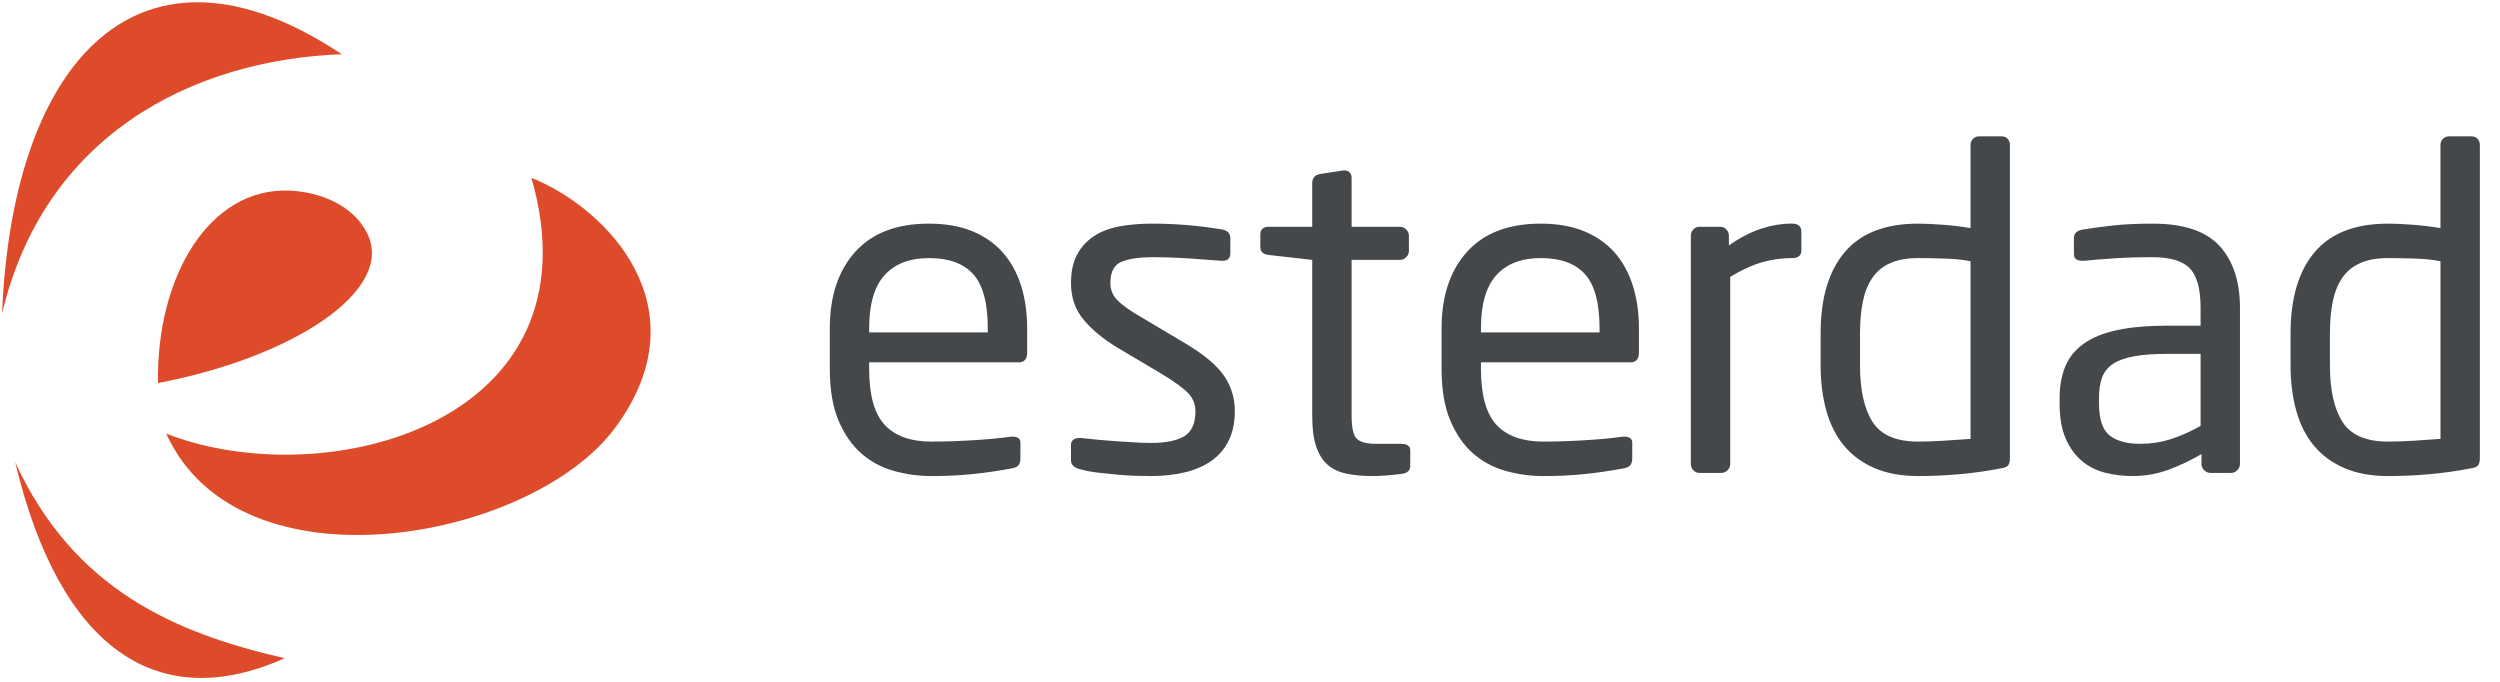 <svg xmlns="http://www.w3.org/2000/svg" width="110" height="30" viewBox="0 0 110 30">
    <g fill="none" fill-rule="evenodd">
        <g>
            <g>
                <g>
                    <path fill="#45484A" d="M45.195 15.51c0 .29-.125.434-.373.434h-6.579v.276c0 1.169.23 1.995.69 2.481.46.486 1.142.729 2.048.729.577 0 1.191-.02 1.84-.06.65-.04 1.205-.091 1.665-.157h.098c.079 0 .151.02.217.059.066.04.098.112.098.217v.67c0 .13-.026.233-.078.304-.053.073-.158.122-.315.148-.565.106-1.126.187-1.684.246-.558.06-1.172.09-1.841.09-.565 0-1.116-.077-1.654-.228-.539-.15-1.015-.407-1.428-.767-.413-.361-.748-.844-1.005-1.448-.255-.604-.383-1.365-.383-2.284v-1.772c0-1.418.373-2.54 1.12-3.368.746-.827 1.827-1.24 3.241-1.24.72 0 1.35.108 1.887.325.536.216.985.525 1.345.925s.632.887.816 1.458c.183.57.275 1.204.275 1.9v1.063zm-1.733-1.062c0-1.116-.213-1.91-.64-2.383-.427-.472-1.073-.709-1.94-.709-.853 0-1.506.25-1.959.749-.453.498-.68 1.28-.68 2.343v.177h5.219v-.177zM54.332 18.09c0 .5-.09.93-.266 1.29-.177.362-.427.657-.748.886-.322.23-.71.401-1.163.512-.452.112-.954.168-1.506.168-.184 0-.404-.003-.66-.01s-.525-.023-.807-.05c-.282-.026-.568-.055-.856-.088-.29-.033-.552-.081-.788-.148-.276-.065-.414-.197-.414-.393v-.69c0-.091.033-.164.099-.216.065-.053.15-.079.256-.079h.079c.236.026.495.053.777.079.283.027.568.049.857.069.289.02.558.036.808.049.249.014.465.02.65.02.642 0 1.128-.098 1.457-.295.327-.197.492-.565.492-1.103 0-.302-.106-.565-.315-.788-.21-.223-.598-.505-1.162-.847l-1.99-1.181c-.603-.367-1.089-.771-1.456-1.211-.368-.44-.552-.975-.552-1.605 0-.512.092-.935.276-1.27.184-.335.433-.604.748-.807.315-.204.69-.345 1.123-.424.433-.079.906-.118 1.418-.118.551 0 1.086.023 1.604.069.519.046 1.008.108 1.468.187.249.04.374.17.374.394v.65c0 .223-.112.335-.335.335h-.06c-.34-.027-.797-.06-1.368-.1-.57-.038-1.132-.058-1.683-.058-.552 0-.995.066-1.33.197-.334.13-.502.446-.502.945 0 .302.112.561.335.778.223.217.565.456 1.024.718l1.95 1.162c.814.486 1.378.958 1.693 1.418.315.46.473.978.473 1.556M61.697 20.847c-.197.027-.414.05-.65.07-.237.02-.447.03-.63.03-.46 0-.857-.037-1.192-.11-.335-.072-.61-.206-.827-.403-.217-.197-.38-.466-.492-.807-.112-.341-.168-.781-.168-1.32v-6.872l-1.91-.216c-.25-.027-.374-.145-.374-.355v-.532c0-.236.125-.354.374-.354h1.91v-1.93c0-.223.119-.354.355-.394l1.024-.157h.059c.079 0 .147.03.207.088.059.06.088.142.088.246v2.147h2.127c.105 0 .197.04.276.118.078.079.118.17.118.276v.67c0 .105-.04.196-.118.275-.079.079-.171.118-.276.118h-2.127v6.855c0 .538.079.878.237 1.022.157.144.433.216.826.216h1.103c.276 0 .414.094.414.28v.7c0 .186-.118.3-.354.34M72.113 15.51c0 .29-.124.434-.372.434h-6.579v.276c0 1.169.23 1.995.69 2.481.458.486 1.142.729 2.048.729.577 0 1.19-.02 1.84-.06.65-.04 1.205-.091 1.664-.157h.099c.078 0 .15.02.216.059.067.04.1.112.1.217v.67c0 .13-.028.233-.08.304-.052.073-.158.122-.315.148-.565.106-1.126.187-1.684.246-.557.06-1.171.09-1.84.09-.565 0-1.117-.077-1.655-.228-.538-.15-1.014-.407-1.427-.767-.414-.361-.749-.844-1.005-1.448-.256-.604-.384-1.365-.384-2.284v-1.772c0-1.418.373-2.54 1.12-3.368.747-.827 1.828-1.24 3.242-1.24.72 0 1.349.108 1.886.325.537.216.986.525 1.347.925.358.4.631.887.814 1.458.183.57.275 1.204.275 1.9v1.063zm-1.733-1.062c0-1.116-.213-1.91-.64-2.383-.426-.472-1.072-.709-1.94-.709-.853 0-1.505.25-1.959.749-.452.498-.679 1.28-.679 2.343v.177h5.218v-.177zM78.848 11.356c-.46 0-.903.063-1.33.187-.426.124-.889.337-1.388.638v8.234c0 .105-.039.197-.118.275-.079.079-.17.118-.276.118h-.964c-.106 0-.195-.04-.266-.118-.073-.079-.109-.17-.109-.276V10.372c0-.105.036-.197.109-.276.071-.079.16-.118.266-.118h.925c.105 0 .194.04.266.12.072.08.109.173.109.28v.42c.498-.346.974-.592 1.427-.739.453-.146.903-.22 1.349-.22.275 0 .413.12.413.36v.818c0 .226-.138.34-.413.34M88.437 20.158c0 .131-.023.234-.069.306-.046.072-.16.121-.344.147-.618.118-1.224.204-1.822.256-.597.052-1.198.08-1.801.08-.736 0-1.373-.116-1.91-.345-.539-.23-.985-.555-1.34-.975-.354-.42-.617-.932-.787-1.536-.171-.604-.257-1.274-.257-2.009v-1.417c0-1.55.355-2.74 1.064-3.575.709-.833 1.785-1.25 3.23-1.25.302 0 .666.017 1.092.05.427.032.83.081 1.211.147V6.374c0-.105.036-.193.109-.266.072-.072.16-.108.266-.108h1.004c.105 0 .19.036.256.108.065.073.098.161.098.266v13.784zm-1.733-8.664c-.328-.066-.715-.105-1.161-.118-.447-.013-.827-.02-1.142-.02-.486 0-.893.072-1.221.217-.329.144-.59.358-.788.64-.197.282-.338.63-.424 1.044-.085.413-.127.882-.127 1.408v1.417c0 1.076.184 1.904.551 2.481.367.578 1.037.867 2.009.867.341 0 .725-.013 1.151-.04.427-.026.811-.052 1.152-.079v-7.817zM98.559 20.414c0 .105-.04.197-.119.276-.078.079-.17.118-.275.118h-.906c-.105 0-.197-.04-.276-.118-.078-.079-.118-.17-.118-.276v-.433c-.472.276-.958.505-1.457.689-.499.184-1.024.276-1.575.276-.42 0-.825-.05-1.211-.148-.387-.098-.73-.272-1.024-.521-.296-.25-.532-.578-.71-.985-.177-.407-.265-.919-.265-1.536v-.237c0-.524.082-.987.246-1.388.164-.4.433-.735.808-1.004.373-.269.862-.47 1.467-.6.603-.132 1.345-.198 2.225-.198h1.457v-.787c0-.827-.158-1.405-.473-1.733-.315-.328-.86-.492-1.634-.492-.644 0-1.208.017-1.694.05-.486.032-.925.068-1.32.107h-.097c-.092 0-.175-.02-.247-.059-.072-.04-.108-.124-.108-.256v-.689c0-.21.138-.335.414-.374.407-.065.85-.125 1.329-.177.479-.053 1.053-.079 1.723-.079 1.365 0 2.346.328 2.944.985.597.656.896 1.562.896 2.717v6.872zm-1.733-4.844h-1.457c-.591 0-1.083.036-1.477.108-.394.073-.703.184-.926.335-.223.151-.38.348-.472.591-.092.243-.138.541-.138.896v.236c0 .709.158 1.185.472 1.428.316.243.762.364 1.34.364.459 0 .898-.066 1.319-.197.42-.13.866-.328 1.339-.59V15.57zM109.114 20.158c0 .131-.023.234-.07.306-.045.072-.16.121-.344.147-.617.118-1.224.204-1.821.256-.598.052-1.199.08-1.802.08-.736 0-1.372-.116-1.91-.345-.538-.23-.985-.555-1.34-.975-.354-.42-.617-.932-.787-1.536-.17-.604-.256-1.274-.256-2.009v-1.417c0-1.55.355-2.74 1.063-3.575.709-.833 1.785-1.25 3.23-1.25.302 0 .666.017 1.093.05.426.032.83.081 1.21.147V6.374c0-.105.037-.193.11-.266.07-.072.16-.108.265-.108h1.004c.105 0 .19.036.256.108.066.073.099.161.099.266v13.784zm-1.733-8.664c-.329-.066-.716-.105-1.162-.118-.447-.013-.827-.02-1.142-.02-.486 0-.893.072-1.221.217-.328.144-.59.358-.787.64-.198.282-.339.63-.424 1.044-.085.413-.128.882-.128 1.408v1.417c0 1.076.184 1.904.552 2.481.366.578 1.036.867 2.008.867.341 0 .725-.013 1.152-.04.426-.026.81-.052 1.152-.079v-7.817z" transform="translate(-50 -20) translate(50 20)"/>
                    <path fill="#DE4B2A" d="M7.314 19.078c3.224 7.123 16.079 4.718 19.755-.258 3.903-5.284-.363-9.66-3.686-10.995 3.107 10.8-9.073 13.99-16.07 11.253" transform="translate(-50 -20) translate(50 20)"/>
                    <path fill="#DE4B2A" d="M6.95 16.853c5.91-1.12 10.447-4.068 9.209-6.582-.624-1.265-2.126-1.839-3.46-1.885-3.452-.118-5.815 3.7-5.75 8.467M.089 13.804C1.929 6.008 8.379 2.64 15.037 2.385 6.182-3.504.542 2.587.09 13.805M.668 20.336c1.957 8.205 6.259 11.13 11.858 8.625C7.68 27.853 3.243 25.93.668 20.336" transform="translate(-50 -20) translate(50 20)"/>
                </g>
            </g>
        </g>
    </g>
</svg>
